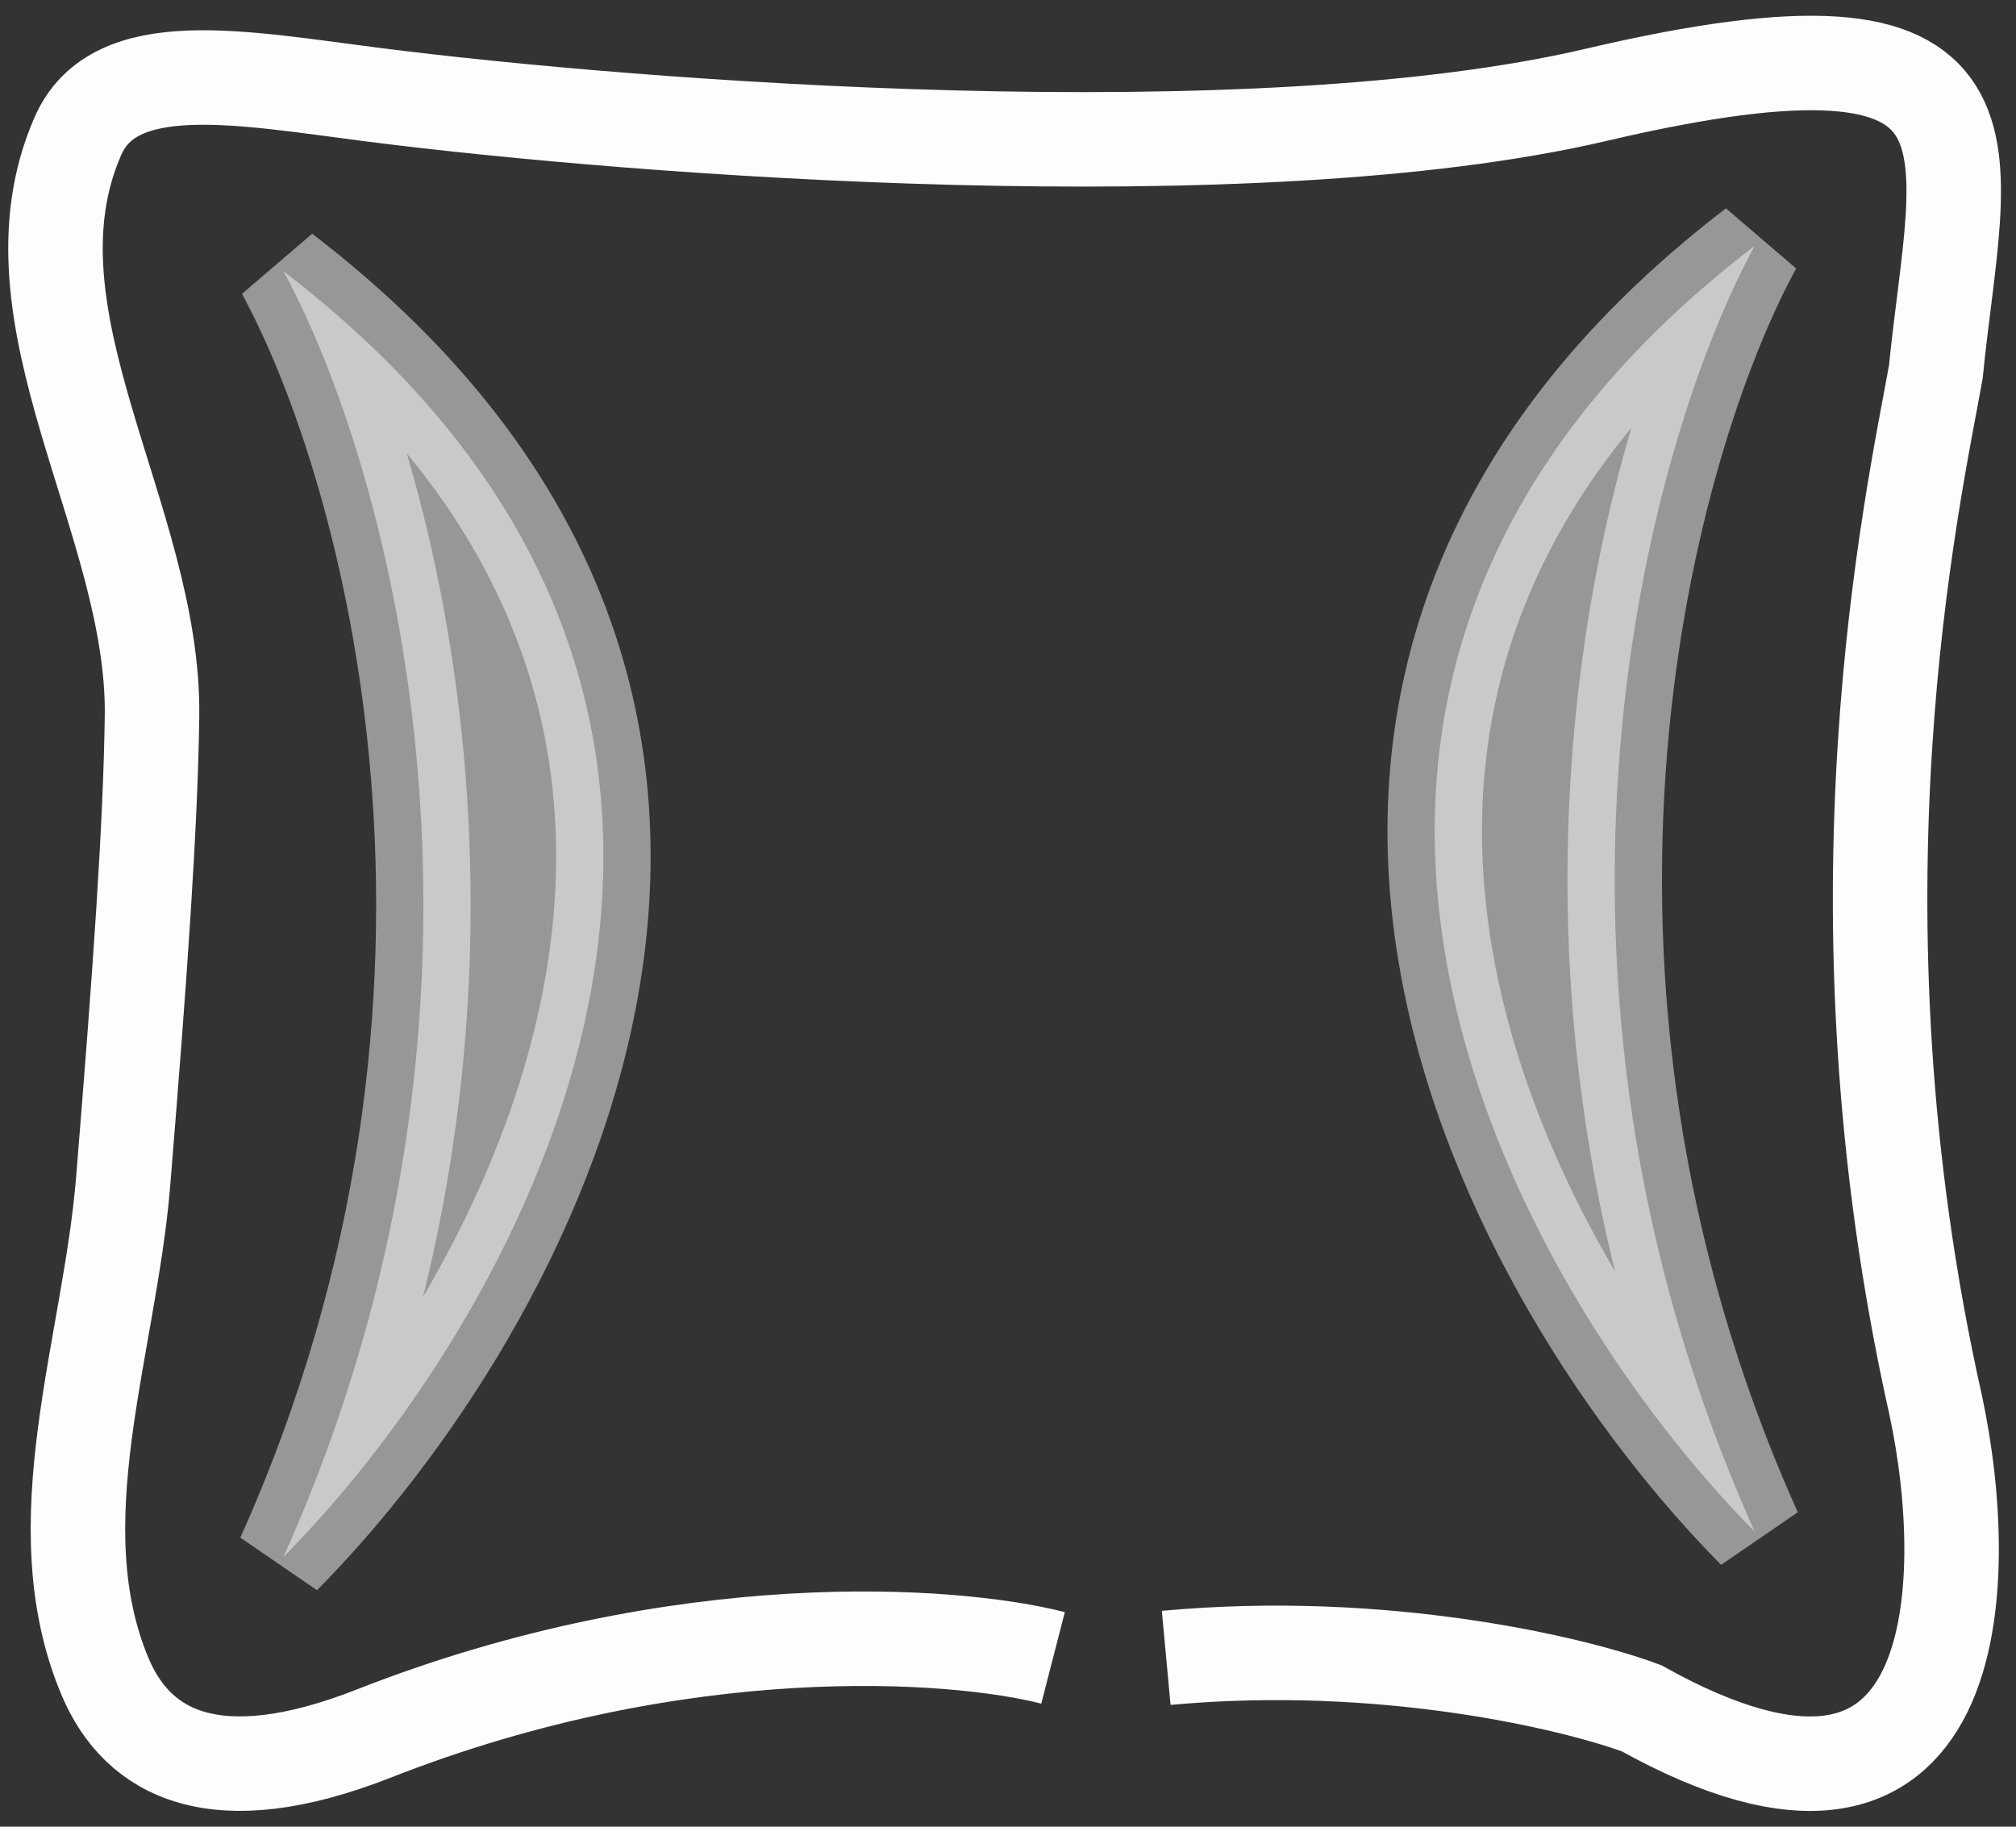 <svg xmlns="http://www.w3.org/2000/svg" width="32" height="29" viewBox="0 0 32 29" fill="none"><rect x="0" y="0" width="32" height="29" fill="#333333" stroke="none"/><path d="M18.511 26.32C21.96 26 24.978 26.72 26.056 27.12C31.23 30.002 31.326 25.119 30.727 22.317C28.931 14.313 30.368 7.909 30.727 5.908C31.086 2.306 32.164 -0.095 25.338 1.505C19.876 2.786 10.127 2.039 5.936 1.505C3.834 1.238 1.818 0.832 1.237 2.159C-0.02 5.026 2.457 8.247 2.413 11.376C2.388 13.132 2.228 15.403 1.955 18.757C1.739 21.39 0.641 24.195 1.672 26.628C2.187 27.84 3.413 28.512 5.936 27.52C10.822 25.599 15.158 25.919 16.715 26.32" stroke="#FDFDFD" stroke-width="1.5"></path><path opacity="0.5" d="M27.852 3.903C26.176 6.972 23.828 15.35 27.852 24.315C24.02 20.446 18.654 10.947 27.852 3.903Z" fill="#FDFDFD" stroke="#FDFDFD" stroke-width="1.5"></path><path opacity="0.5" d="M4.499 4.306C6.175 7.375 8.523 15.753 4.499 24.718C8.331 20.849 13.697 11.351 4.499 4.306Z" fill="#FDFDFD" stroke="#FDFDFD" stroke-width="1.5"></path></svg>
